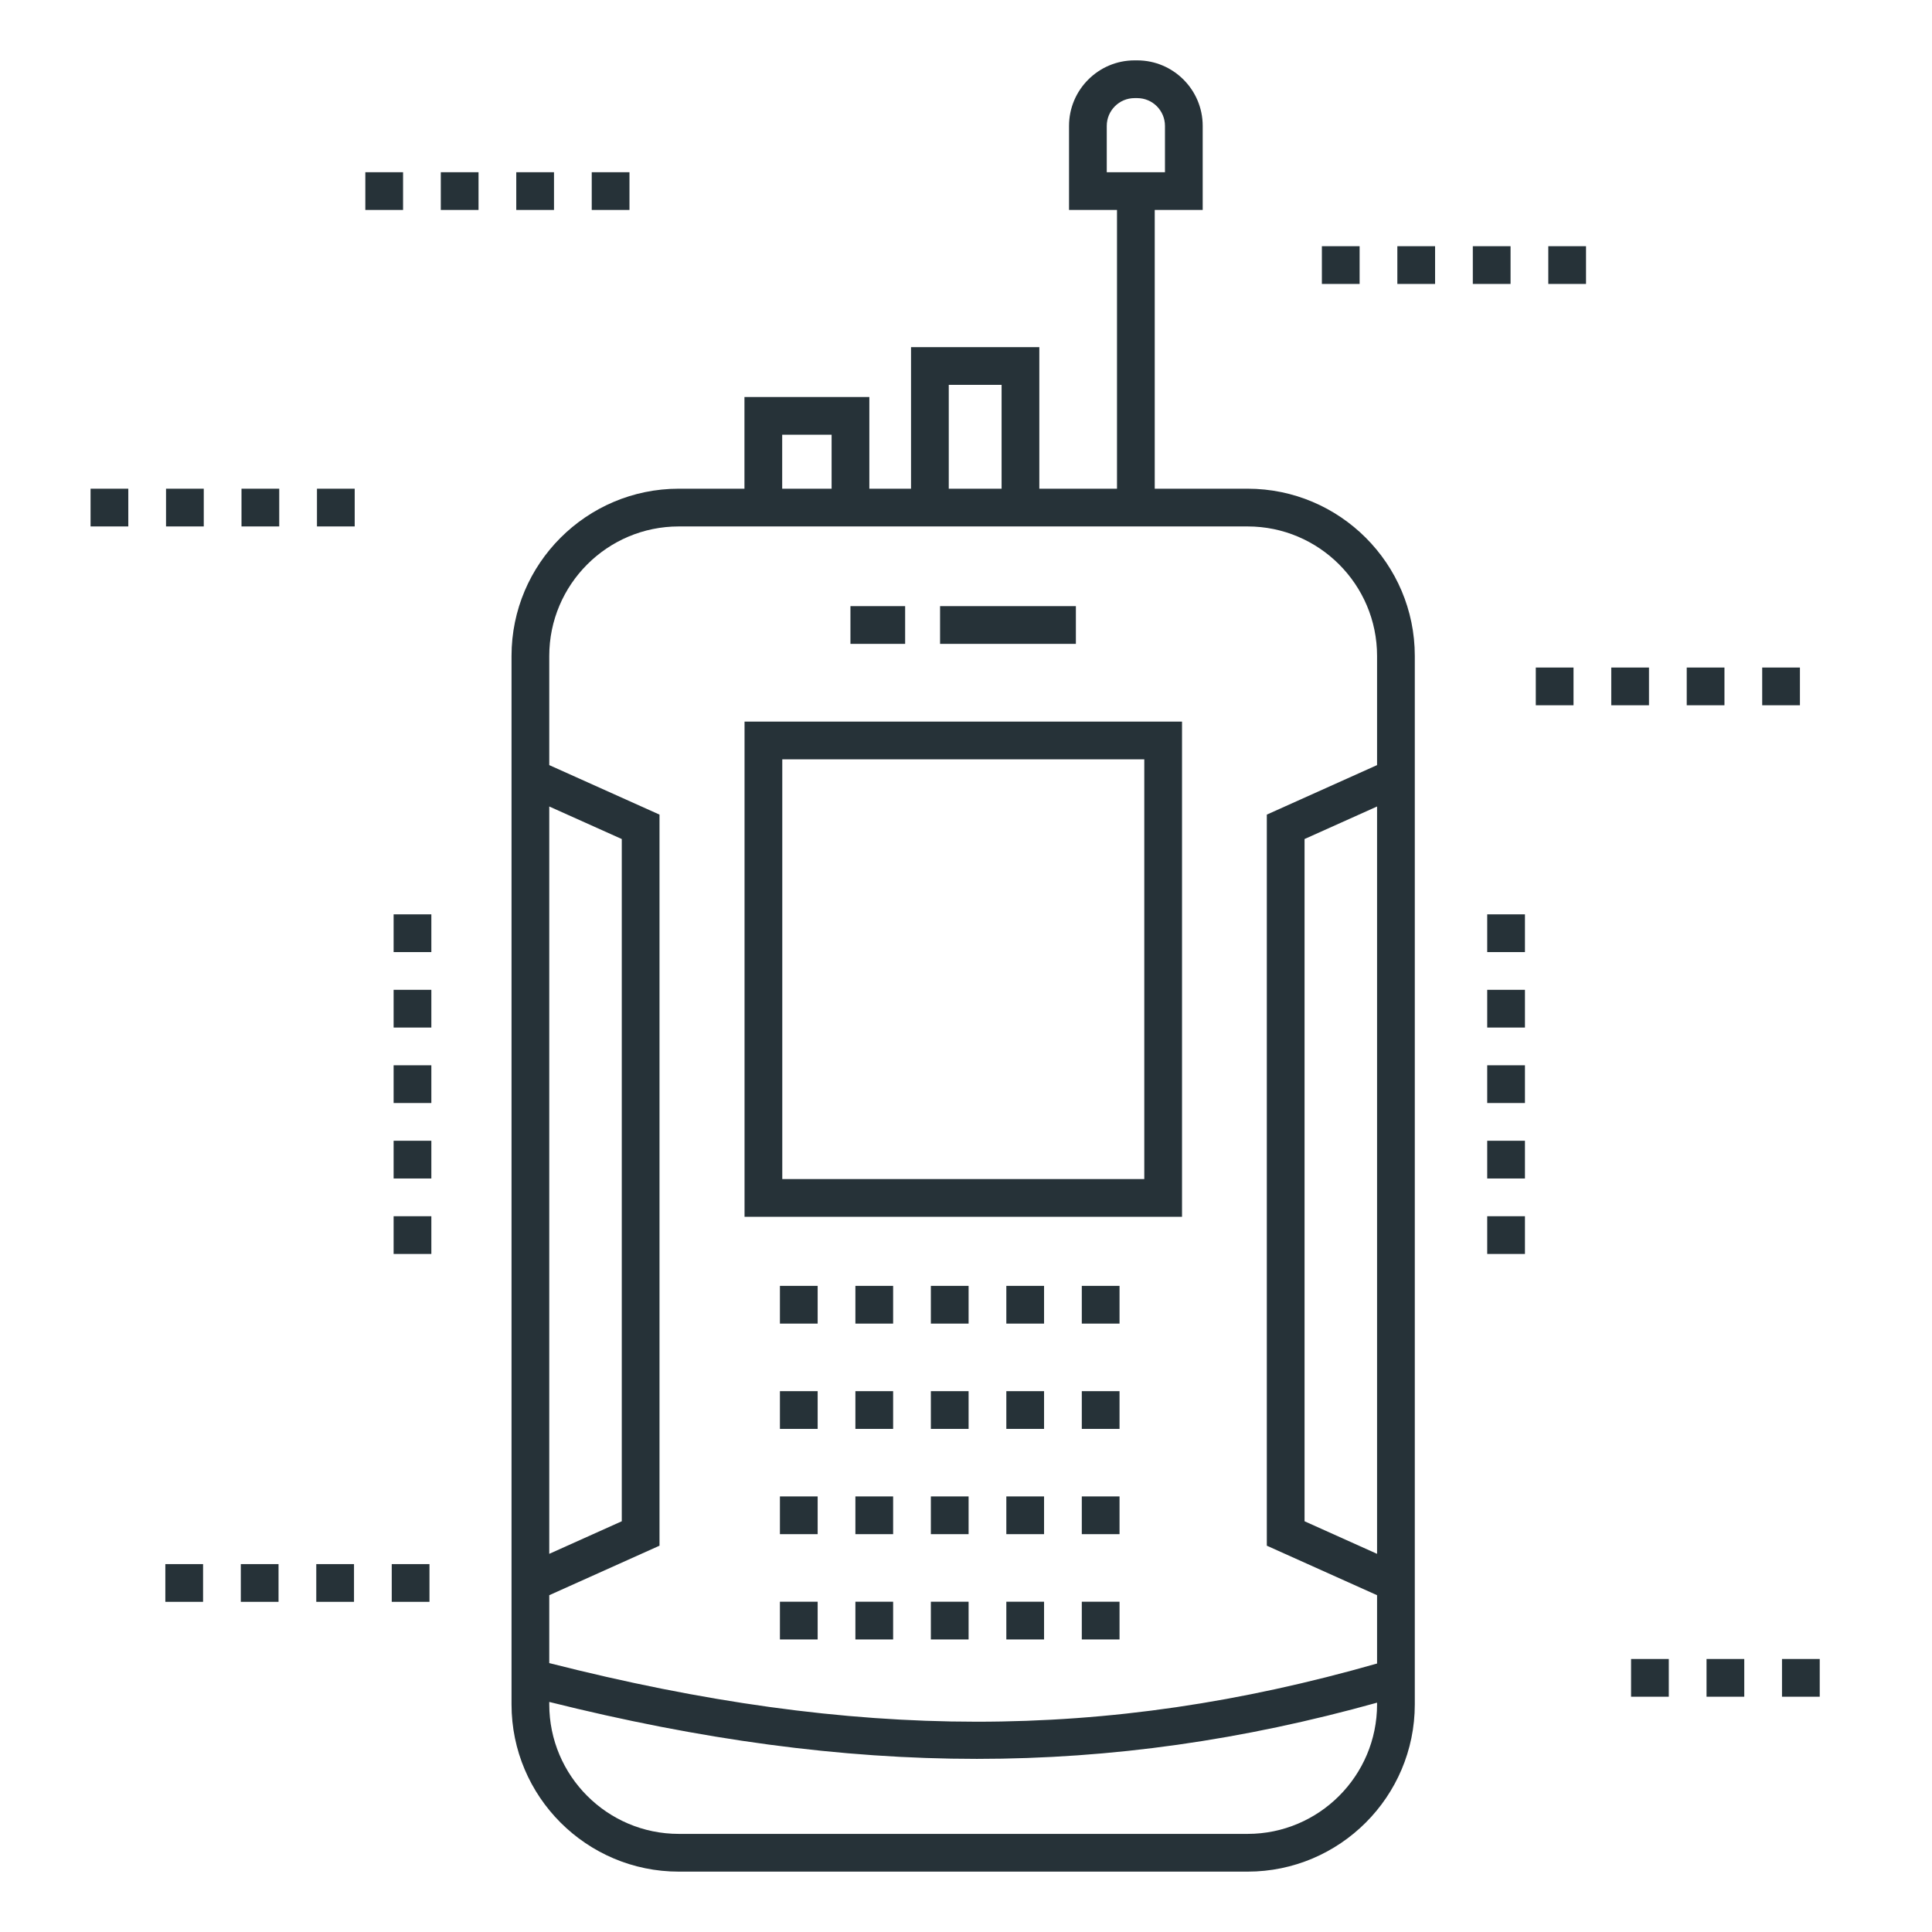 <svg xmlns="http://www.w3.org/2000/svg" width="64" height="64" viewBox="0 0 64 64" fill="none"><path d="M22.485 62H41.328C44.382 62 46.867 59.515 46.867 56.46C46.867 49.774 46.867 28.412 46.867 21.728C46.867 18.674 44.382 16.189 41.328 16.189H38.252V6.955H39.841V4.17C39.841 2.974 38.868 2 37.672 2H37.583C36.387 2 35.413 2.974 35.413 4.17V6.955H37.002V16.189H34.429V11.499H30.179V16.189H28.798V13.151H24.661V16.189H22.485C19.43 16.189 16.945 18.674 16.945 21.728V56.461C16.945 59.515 19.43 62 22.485 62ZM45.617 51.473L43.215 50.394V27.794L45.617 26.716V51.473ZM36.663 5.705V4.17C36.663 3.663 37.076 3.25 37.583 3.25H37.672C38.179 3.25 38.591 3.663 38.591 4.17V5.705L36.663 5.705ZM31.429 12.749H33.179V16.189H31.429V12.749ZM25.911 14.401H27.548V16.189H25.911V14.401ZM18.195 26.716L20.597 27.794V50.394L18.195 51.473V26.716ZM18.195 52.843L21.847 51.203V26.985L18.195 25.345V21.728C18.195 19.363 20.12 17.439 22.485 17.439H41.328C43.693 17.439 45.617 19.363 45.617 21.728V25.345L41.965 26.985V51.203L45.617 52.843V55.106C36.612 57.681 28.351 57.677 18.195 55.092V52.843ZM18.195 56.379C23.207 57.631 27.854 58.265 32.36 58.265C36.838 58.265 41.182 57.639 45.617 56.403V56.46C45.617 58.826 43.693 60.75 41.328 60.75H22.485C20.12 60.75 18.195 58.826 18.195 56.46V56.379Z" fill="#263238"></path><path d="M39.156 23.904H24.664V40.308H39.156L39.156 23.904ZM37.906 39.058H25.914V25.154H37.906L37.906 39.058Z" fill="#263238"></path><path d="M25.836 42.596H27.086V43.846H25.836V42.596Z" fill="#263238"></path><path d="M35.836 42.596H37.086V43.846H35.836V42.596Z" fill="#263238"></path><path d="M33.336 42.596H34.586V43.846H33.336V42.596Z" fill="#263238"></path><path d="M30.836 42.596H32.086V43.846H30.836V42.596Z" fill="#263238"></path><path d="M28.336 42.596H29.586V43.846H28.336V42.596Z" fill="#263238"></path><path d="M30.836 46.084H32.086V47.334H30.836V46.084Z" fill="#263238"></path><path d="M35.836 46.084H37.086V47.334H35.836V46.084Z" fill="#263238"></path><path d="M33.336 46.084H34.586V47.334H33.336V46.084Z" fill="#263238"></path><path d="M25.836 46.084H27.086V47.334H25.836V46.084Z" fill="#263238"></path><path d="M28.336 46.084H29.586V47.334H28.336V46.084Z" fill="#263238"></path><path d="M35.836 49.571H37.086V50.821H35.836V49.571Z" fill="#263238"></path><path d="M33.336 49.571H34.586V50.821H33.336V49.571Z" fill="#263238"></path><path d="M28.336 49.571H29.586V50.821H28.336V49.571Z" fill="#263238"></path><path d="M25.836 49.571H27.086V50.821H25.836V49.571Z" fill="#263238"></path><path d="M30.836 49.571H32.086V50.821H30.836V49.571Z" fill="#263238"></path><path d="M25.836 53.059H27.086V54.309H25.836V53.059Z" fill="#263238"></path><path d="M28.336 53.059H29.586V54.309H28.336V53.059Z" fill="#263238"></path><path d="M33.336 53.059H34.586V54.309H33.336V53.059Z" fill="#263238"></path><path d="M30.836 53.059H32.086V54.309H30.836V53.059Z" fill="#263238"></path><path d="M35.836 53.059H37.086V54.309H35.836V53.059Z" fill="#263238"></path><path d="M31.141 20.079H35.64V21.329H31.141V20.079Z" fill="#263238"></path><path d="M28.172 20.079H29.984V21.329H28.172V20.079Z" fill="#263238"></path><path d="M49.266 37.789H50.516V39.039H49.266V37.789Z" fill="#263238"></path><path d="M49.266 40.289H50.516V41.539H49.266V40.289Z" fill="#263238"></path><path d="M49.266 32.789H50.516V34.039H49.266V32.789Z" fill="#263238"></path><path d="M49.266 35.289H50.516V36.539H49.266V35.289Z" fill="#263238"></path><path d="M49.266 30.289H50.516V31.539H49.266V30.289Z" fill="#263238"></path><path d="M13.039 40.289H14.289V41.539H13.039V40.289Z" fill="#263238"></path><path d="M13.039 32.789H14.289V34.039H13.039V32.789Z" fill="#263238"></path><path d="M13.039 37.789H14.289V39.039H13.039V37.789Z" fill="#263238"></path><path d="M13.039 30.289H14.289V31.539H13.039V30.289Z" fill="#263238"></path><path d="M13.039 35.289H14.289V36.539H13.039V35.289Z" fill="#263238"></path><path d="M10.5 16.189H11.75V17.439H10.5V16.189Z" fill="#263238"></path><path d="M3 16.189H4.25V17.439H3V16.189Z" fill="#263238"></path><path d="M5.5 16.189H6.75V17.439H5.5V16.189Z" fill="#263238"></path><path d="M8 16.189H9.25V17.439H8V16.189Z" fill="#263238"></path><path d="M19.602 5.705H20.852V6.955H19.602V5.705Z" fill="#263238"></path><path d="M17.102 5.705H18.352V6.955H17.102V5.705Z" fill="#263238"></path><path d="M12.102 5.705H13.352V6.955H12.102V5.705Z" fill="#263238"></path><path d="M14.602 5.705H15.852V6.955H14.602V5.705Z" fill="#263238"></path><path d="M43.789 8.156H45.039V9.406H43.789V8.156Z" fill="#263238"></path><path d="M48.789 8.156H50.039V9.406H48.789V8.156Z" fill="#263238"></path><path d="M51.289 8.156H52.539V9.406H51.289V8.156Z" fill="#263238"></path><path d="M46.289 8.156H47.539V9.406H46.289V8.156Z" fill="#263238"></path><path d="M53.375 22.113H54.625V23.363H53.375V22.113Z" fill="#263238"></path><path d="M55.875 22.113H57.125V23.363H55.875V22.113Z" fill="#263238"></path><path d="M58.375 22.113H59.625V23.363H58.375V22.113Z" fill="#263238"></path><path d="M50.875 22.113H52.125V23.363H50.875V22.113Z" fill="#263238"></path><path d="M56.531 54.956H57.781V56.206H56.531V54.956Z" fill="#263238"></path><path d="M59.031 54.956H60.281V56.206H59.031V54.956Z" fill="#263238"></path><path d="M54.031 54.956H55.281V56.206H54.031V54.956Z" fill="#263238"></path><path d="M12.977 51.813H14.227V53.063H12.977V51.813Z" fill="#263238"></path><path d="M10.477 51.813H11.727V53.063H10.477V51.813Z" fill="#263238"></path><path d="M5.477 51.813H6.727V53.063H5.477V51.813Z" fill="#263238"></path><path d="M7.977 51.813H9.227V53.063H7.977V51.813Z" fill="#263238"></path></svg>